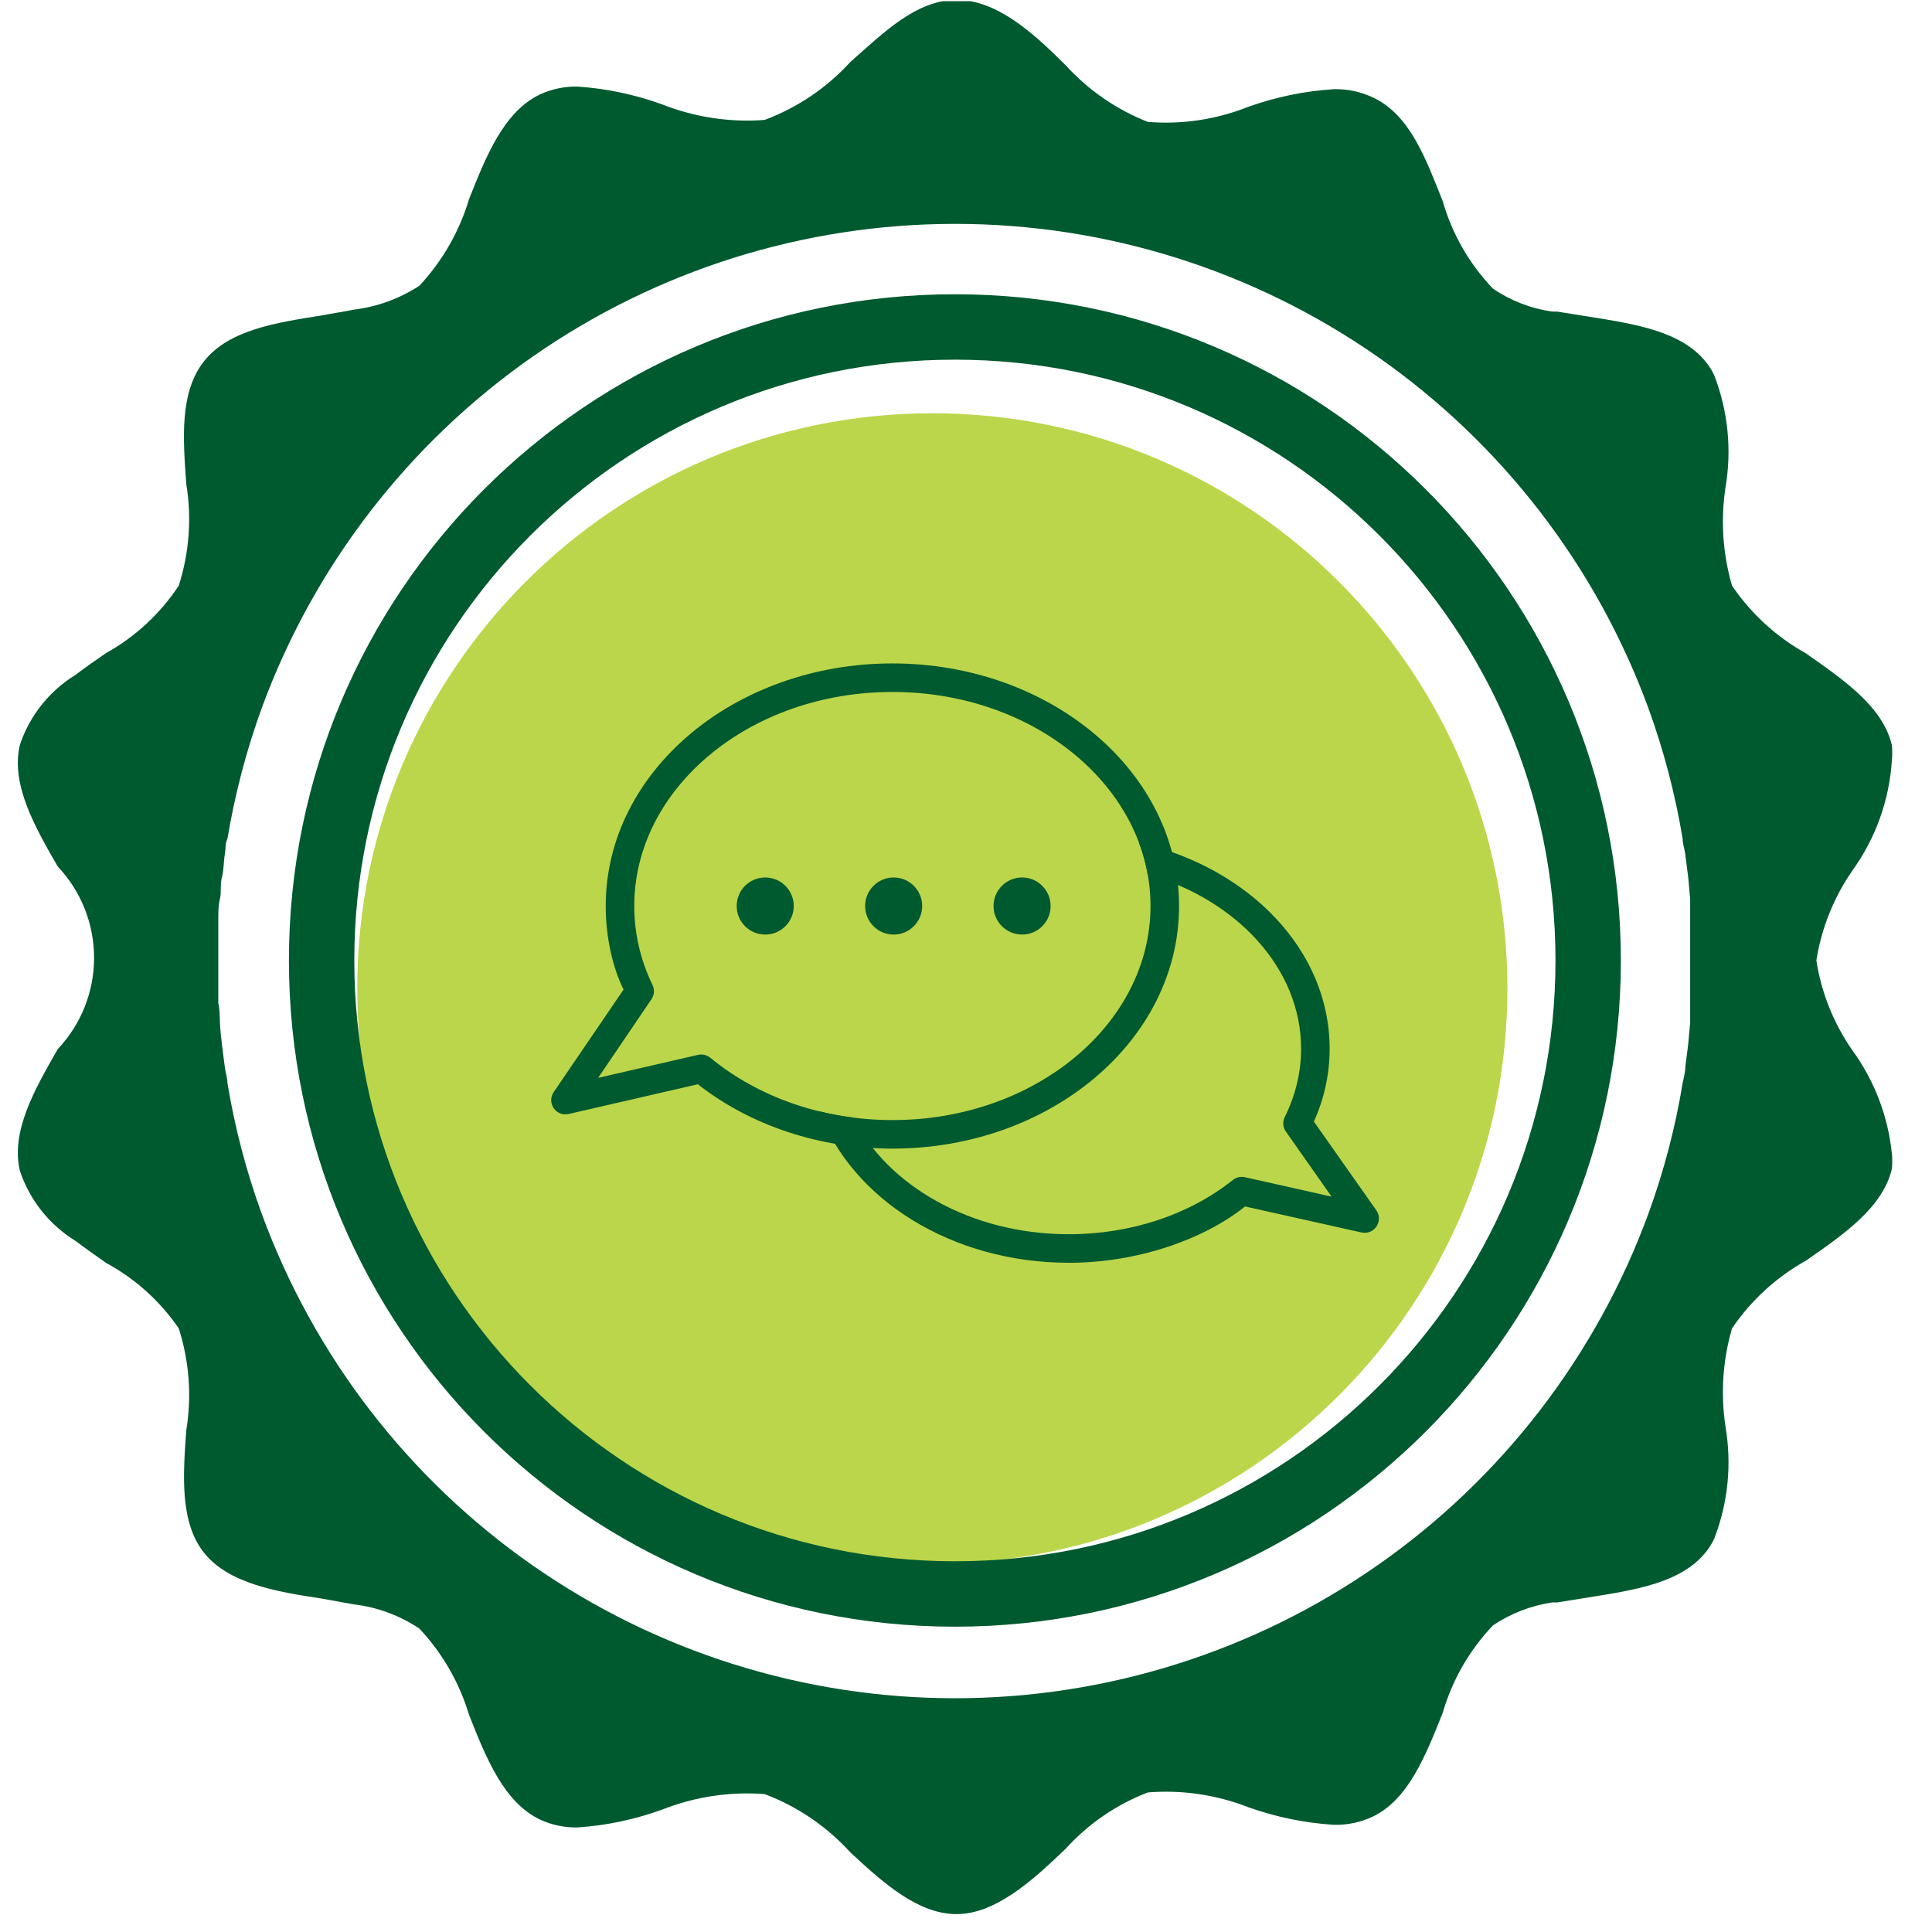 <svg xmlns="http://www.w3.org/2000/svg" xmlns:xlink="http://www.w3.org/1999/xlink" width="1080" zoomAndPan="magnify" viewBox="0 0 810 810" height="1080" preserveAspectRatio="xMidYMid meet" version="1.2"><defs><clipPath id="6029cd0288"><path d="M 7.363 0.508 L 793.316 0.508 L 793.316 804.828 L 7.363 804.828 Z M 7.363 0.508 "/></clipPath><clipPath id="bd0f1fdec8"><path d="M 7.363 0.508 L 793.316 0.508 L 793.316 803 L 7.363 803 Z M 7.363 0.508 "/></clipPath><clipPath id="f620260970"><path d="M 203.582 218.566 L 606.418 218.566 L 606.418 621.402 L 203.582 621.402 Z M 203.582 218.566 "/></clipPath><clipPath id="a6373abfc4"><path d="M 405 218.566 C 293.762 218.566 203.582 308.746 203.582 419.984 C 203.582 531.223 293.762 621.402 405 621.402 C 516.238 621.402 606.418 531.223 606.418 419.984 C 606.418 308.746 516.238 218.566 405 218.566 Z M 405 218.566 "/></clipPath></defs><g id="2d9386466b"><path style=" stroke:none;fill-rule:nonzero;fill:#bbd64a;fill-opacity:1;" d="M 390.879 655.645 C 524.035 655.645 631.98 547.66 631.98 414.461 C 631.98 281.258 524.035 173.273 390.879 173.273 C 257.719 173.273 149.773 281.258 149.773 414.461 C 149.773 547.66 257.719 655.645 390.879 655.645 Z M 390.879 655.645 "/><g clip-rule="nonzero" clip-path="url(#6029cd0288)"><path style="fill:none;stroke-width:2;stroke-linecap:butt;stroke-linejoin:miter;stroke:#005a2f;stroke-opacity:1;stroke-miterlimit:10;" d="M 28.67 48.7 C 39.368 48.7 48.04 40.028 48.04 29.33 C 48.04 18.632 39.368 9.96 28.67 9.96 C 17.972 9.96 9.3 18.632 9.3 29.33 C 9.3 40.028 17.972 48.7 28.67 48.7 Z M 28.67 48.7 " transform="matrix(13.707,0,0,13.712,7.364,0.509)"/></g><path style=" stroke:none;fill-rule:nonzero;fill:#005a2f;fill-opacity:1;" d="M 326.32 300.949 L 326.891 300.949 L 326.891 442.031 L 367.137 442.031 L 367.137 264 L 332.82 264 L 285.504 285.895 L 292.344 317.145 Z M 326.32 300.949 "/><path style=" stroke:none;fill-rule:nonzero;fill:#005a2f;fill-opacity:1;" d="M 463.477 261.027 C 417.871 261.027 395.871 301.516 395.871 353.297 C 395.871 405.074 416.391 444.535 462.336 444.535 C 508.285 444.535 529.719 406.441 529.719 351.699 C 529.719 303.453 511.02 261.027 463.477 261.027 Z M 463.477 413.512 C 447.629 413.512 437.711 394.125 437.711 353.297 C 437.711 312.465 448.199 292.508 463.25 292.508 C 478.297 292.508 488.445 313.266 488.445 352.727 C 488.445 392.188 479.324 413.512 463.133 413.512 Z M 463.477 413.512 "/><path style=" stroke:none;fill-rule:nonzero;fill:#005a2f;fill-opacity:1;" d="M 311.156 497.68 C 307.965 503.723 305.113 509.086 302.949 514.332 C 300.441 508.742 297.934 503.723 294.852 497.68 L 283.453 474.871 L 272.051 474.871 L 297.703 521.402 L 297.703 555.617 L 308.309 555.617 L 308.309 521.402 L 335.328 474.984 L 323.926 474.984 Z M 311.156 497.68 "/><path style=" stroke:none;fill-rule:nonzero;fill:#005a2f;fill-opacity:1;" d="M 353.457 518.324 L 384.809 518.324 L 384.809 509.656 L 353.457 509.656 L 353.457 484.109 L 386.75 484.109 L 386.75 475.328 L 342.969 475.328 L 342.969 556.191 L 388.574 556.191 L 388.574 547.523 L 353.457 547.523 Z M 353.457 518.324 "/><path style=" stroke:none;fill-rule:nonzero;fill:#005a2f;fill-opacity:1;" d="M 423.68 475.328 L 395.977 556.305 L 406.805 556.305 L 415.242 530.758 L 443.973 530.758 L 452.523 556.305 L 463.926 556.305 L 436.336 475.328 Z M 417.41 522.66 L 425.277 499.164 C 426.988 494.262 428.242 489.242 429.383 484.566 C 430.637 489.242 431.773 494.031 433.598 499.277 L 441.695 522.09 Z M 417.41 522.66 "/><path style=" stroke:none;fill-rule:nonzero;fill:#005a2f;fill-opacity:1;" d="M 510.34 517.754 C 514.75 516.441 518.617 513.73 521.352 510.027 C 524.086 506.324 525.543 501.832 525.504 497.227 C 525.582 494.355 525.051 491.5 523.953 488.848 C 522.852 486.191 521.203 483.801 519.117 481.828 C 512.578 476.914 504.469 474.562 496.316 475.215 C 489.594 475.211 482.883 475.746 476.25 476.812 L 476.25 556.645 L 486.625 556.645 L 486.625 521.52 L 496.543 521.52 C 506.004 521.52 510.453 526.078 512.848 537.258 C 513.988 543.867 515.746 550.359 518.09 556.645 L 528.922 556.645 C 526.117 549.258 524.02 541.621 522.652 533.836 C 522.199 530.309 520.82 526.961 518.656 524.137 C 516.496 521.316 513.625 519.113 510.34 517.754 Z M 496.77 513.305 L 486.055 513.305 L 486.055 483.766 C 489.457 483.02 492.945 482.715 496.43 482.855 C 507.828 482.855 515.012 487.418 515.012 497.91 C 515.012 508.402 507.945 513.535 496.77 513.535 Z M 496.77 513.305 "/><g clip-rule="nonzero" clip-path="url(#bd0f1fdec8)"><path style=" stroke:none;fill-rule:nonzero;fill:#005a2f;fill-opacity:1;" d="M 776.734 440.512 C 768.832 429.23 763.625 416.281 761.52 402.668 C 763.672 389.066 768.875 376.129 776.734 364.824 C 786.43 351.316 792.129 335.352 793.18 318.754 C 793.383 316.656 793.383 314.543 793.18 312.445 C 789.344 296.129 772.895 285.023 757.133 273.918 C 744.734 267 734.125 257.281 726.156 245.535 C 722.273 232.184 721.34 218.148 723.414 204.398 C 726.113 188.633 724.504 172.434 718.754 157.508 C 717.832 155.434 716.633 153.496 715.188 151.746 C 704.91 138.859 685.445 135.844 666.531 132.824 L 652.824 130.633 L 650.766 130.633 C 641.871 129.371 633.387 126.086 625.957 121.035 C 616.039 110.684 608.793 98.07 604.848 84.285 C 597.723 66.461 591.141 48.086 575.516 40.82 C 570.418 38.426 564.836 37.25 559.203 37.395 C 546.945 38.168 534.855 40.66 523.293 44.797 C 509.938 50.117 495.539 52.277 481.211 51.105 C 468.082 45.934 456.312 37.82 446.809 27.383 C 433.102 13.672 417.887 -0.039 401.027 -0.039 C 384.168 -0.039 370.461 13.672 356.48 26.012 C 346.605 36.84 334.297 45.16 320.566 50.281 C 306.008 51.387 291.387 49.184 277.801 43.836 C 266.336 39.66 254.34 37.121 242.164 36.297 C 236.73 36.191 231.34 37.316 226.402 39.586 C 211.188 46.855 203.785 65.504 196.656 83.465 C 192.609 97.023 185.48 109.461 175.824 119.801 C 167.57 125.191 158.191 128.613 148.41 129.809 C 143.75 130.77 138.949 131.453 134.703 132.277 C 115.648 135.293 96.047 138.309 85.633 151.336 C 75.215 164.359 76.723 183.832 78.094 202.891 C 80.434 217.156 79.355 231.77 74.941 245.535 C 67.211 257.254 56.773 266.945 44.512 273.777 C 40.125 276.797 35.738 279.812 31.625 282.969 C 20.656 289.707 12.406 300.098 8.324 312.309 C 4.488 328.902 14.492 346.453 24.223 363.316 C 34 373.652 39.445 387.344 39.445 401.57 C 39.445 415.801 34 429.488 24.223 439.828 C 14.492 456.828 4.488 474.242 8.324 490.832 C 12.414 503.121 20.715 513.562 31.762 520.312 C 35.875 523.469 40.262 526.484 44.512 529.5 C 56.688 536.094 67.117 545.492 74.941 556.926 C 79.359 570.734 80.441 585.395 78.094 599.703 C 76.723 618.625 75.352 638.371 85.633 651.121 C 95.91 663.875 115.648 667.301 134.703 670.18 L 148.41 672.648 C 158.219 673.82 167.613 677.297 175.824 682.793 C 185.477 693.082 192.609 705.477 196.656 718.996 C 203.785 736.957 211.188 755.605 226.402 762.871 C 231.34 765.145 236.73 766.27 242.164 766.16 C 254.34 765.34 266.336 762.797 277.801 758.621 C 291.387 753.273 306.008 751.07 320.566 752.176 C 334.301 757.352 346.609 765.715 356.48 776.582 C 370.188 789.336 384.852 802.496 401.027 802.496 C 417.203 802.496 432.555 788.785 446.809 775.074 C 456.277 764.633 468.059 756.555 481.211 751.492 C 495.523 750.332 509.914 752.445 523.293 757.66 C 534.855 761.797 546.945 764.289 559.203 765.062 C 564.836 765.207 570.418 764.031 575.516 761.637 C 590.457 754.504 597.723 735.996 604.848 718.172 C 608.824 704.398 616.066 691.793 625.957 681.426 C 633.418 676.43 641.891 673.152 650.766 671.828 L 652.824 671.828 L 666.531 669.633 C 685.445 666.617 704.91 663.602 715.188 650.711 C 716.633 648.961 717.832 647.023 718.754 644.949 C 724.504 630.027 726.113 613.824 723.414 598.059 C 721.34 584.309 722.273 570.273 726.156 556.926 C 734.125 545.176 744.734 535.457 757.133 528.539 C 772.895 517.57 789.344 506.328 793.18 490.012 C 793.391 487.914 793.391 485.801 793.18 483.703 C 791.598 468.109 785.922 453.207 776.734 440.512 Z M 400.34 712 C 336.949 711.977 275.094 692.492 223.125 656.176 C 171.16 619.863 131.586 568.465 109.754 508.934 C 103.262 491.137 98.441 472.777 95.363 454.086 C 95.363 451.895 94.539 449.699 94.266 447.504 C 93.992 445.312 93.445 441.062 93.031 437.77 C 92.621 434.48 92.348 431.738 92.211 428.723 C 92.074 425.703 92.211 423.375 91.523 420.633 C 91.523 415.422 91.523 410.074 91.523 404.863 L 91.523 400.887 C 91.523 395.539 91.523 390.328 91.523 385.117 C 91.523 382.375 91.523 379.633 92.211 376.891 C 92.895 374.148 92.211 370.859 93.031 367.84 C 93.855 364.824 93.719 361.398 94.266 358.105 C 94.816 354.816 94.266 353.855 95.363 351.664 C 98.469 332.977 103.285 314.617 109.754 296.816 C 131.609 237.293 171.199 185.914 223.18 149.617 C 275.156 113.324 337.02 93.859 400.41 93.859 C 463.801 93.859 525.664 113.324 577.641 149.617 C 629.621 185.914 669.211 237.293 691.066 296.816 C 697.535 314.617 702.352 332.977 705.457 351.664 C 705.457 353.855 706.281 355.914 706.555 358.105 L 707.789 367.84 L 708.609 376.891 C 708.609 379.633 708.609 382.375 708.609 385.117 C 708.609 390.328 708.609 395.539 708.609 400.887 C 708.609 400.887 708.609 402.121 708.609 402.805 C 708.609 403.492 708.609 404.176 708.609 404.863 C 708.609 410.074 708.609 415.422 708.609 420.633 C 708.609 423.375 708.609 425.98 708.609 428.723 L 707.789 437.77 L 706.555 447.504 C 706.555 449.699 705.867 451.895 705.457 454.086 C 702.379 472.777 697.559 491.137 691.066 508.934 C 669.207 568.477 629.609 619.879 577.621 656.191 C 525.629 692.508 463.75 711.988 400.34 712 Z M 400.34 712 "/></g><g clip-rule="nonzero" clip-path="url(#f620260970)"><g clip-rule="nonzero" clip-path="url(#a6373abfc4)"><path style=" stroke:none;fill-rule:nonzero;fill:#bbd64a;fill-opacity:1;" d="M 203.582 218.566 L 606.418 218.566 L 606.418 621.402 L 203.582 621.402 Z M 203.582 218.566 "/></g></g><path style=" stroke:none;fill-rule:nonzero;fill:#005a2f;fill-opacity:1;" d="M 477.5 353.242 C 523.492 363.711 557.461 398.238 557.461 439.684 C 557.461 450.34 555.152 460.746 550.852 470.223 L 577.027 507.426 C 580.145 511.914 576.156 517.898 570.797 516.715 L 521.996 505.809 C 504.734 519.641 476.938 529.426 448.145 529.426 C 399.035 529.426 357.219 502.879 343.508 465.922 C 348.18 467.105 352.918 467.977 357.715 468.539 C 372.051 497.082 407.012 517.461 448.145 517.461 C 474.258 517.461 498.75 509.172 516.887 494.715 C 518.258 493.59 520.129 493.156 521.875 493.531 L 558.27 501.695 L 539.137 474.457 C 537.828 472.652 537.641 470.281 538.637 468.352 C 543.125 459.254 545.492 449.594 545.492 439.684 C 545.492 406.215 518.758 377.359 481.176 366.516 C 480.367 361.965 479.121 357.543 477.5 353.242 Z M 477.5 353.242 "/><path style=" stroke:none;fill-rule:nonzero;fill:#005a2f;fill-opacity:1;" d="M 261.43 414.879 C 257.004 406.027 253.949 393.191 253.949 379.852 C 253.949 323.453 307.984 278.145 374.168 278.145 C 440.293 278.145 494.328 323.453 494.328 379.852 C 494.328 436.254 440.293 481.562 374.168 481.562 C 343.508 481.562 314.59 471.84 292.59 454.578 L 238.43 467.043 C 233.133 468.289 229.082 462.367 232.137 457.883 Z M 374.168 290.109 C 314.152 290.109 265.914 330.555 265.914 379.852 C 265.914 391.383 268.531 402.539 273.582 413.008 C 274.516 414.941 274.328 417.246 273.082 418.992 L 250.77 451.898 L 292.715 442.238 C 294.52 441.863 296.391 442.301 297.824 443.484 C 317.953 460.062 345.125 469.598 374.168 469.598 C 434.125 469.598 482.359 429.148 482.359 379.852 C 482.359 330.555 434.125 290.109 374.168 290.109 Z M 374.168 290.109 "/><path style=" stroke:none;fill-rule:evenodd;fill:#005a2f;fill-opacity:1;" d="M 332.785 379.852 C 332.785 386.461 327.426 391.82 320.82 391.82 C 314.215 391.82 308.855 386.461 308.855 379.852 C 308.855 373.246 314.215 367.887 320.82 367.887 C 327.426 367.887 332.785 373.246 332.785 379.852 Z M 332.785 379.852 "/><path style=" stroke:none;fill-rule:evenodd;fill:#005a2f;fill-opacity:1;" d="M 386.633 379.852 C 386.633 386.461 381.273 391.82 374.668 391.82 C 368.062 391.82 362.703 386.461 362.703 379.852 C 362.703 373.246 368.062 367.887 374.668 367.887 C 381.273 367.887 386.633 373.246 386.633 379.852 Z M 386.633 379.852 "/><path style=" stroke:none;fill-rule:evenodd;fill:#005a2f;fill-opacity:1;" d="M 440.48 379.852 C 440.48 386.461 435.121 391.82 428.516 391.82 C 421.906 391.82 416.547 386.461 416.547 379.852 C 416.547 373.246 421.906 367.887 428.516 367.887 C 435.121 367.887 440.48 373.246 440.48 379.852 Z M 440.48 379.852 "/></g></svg>